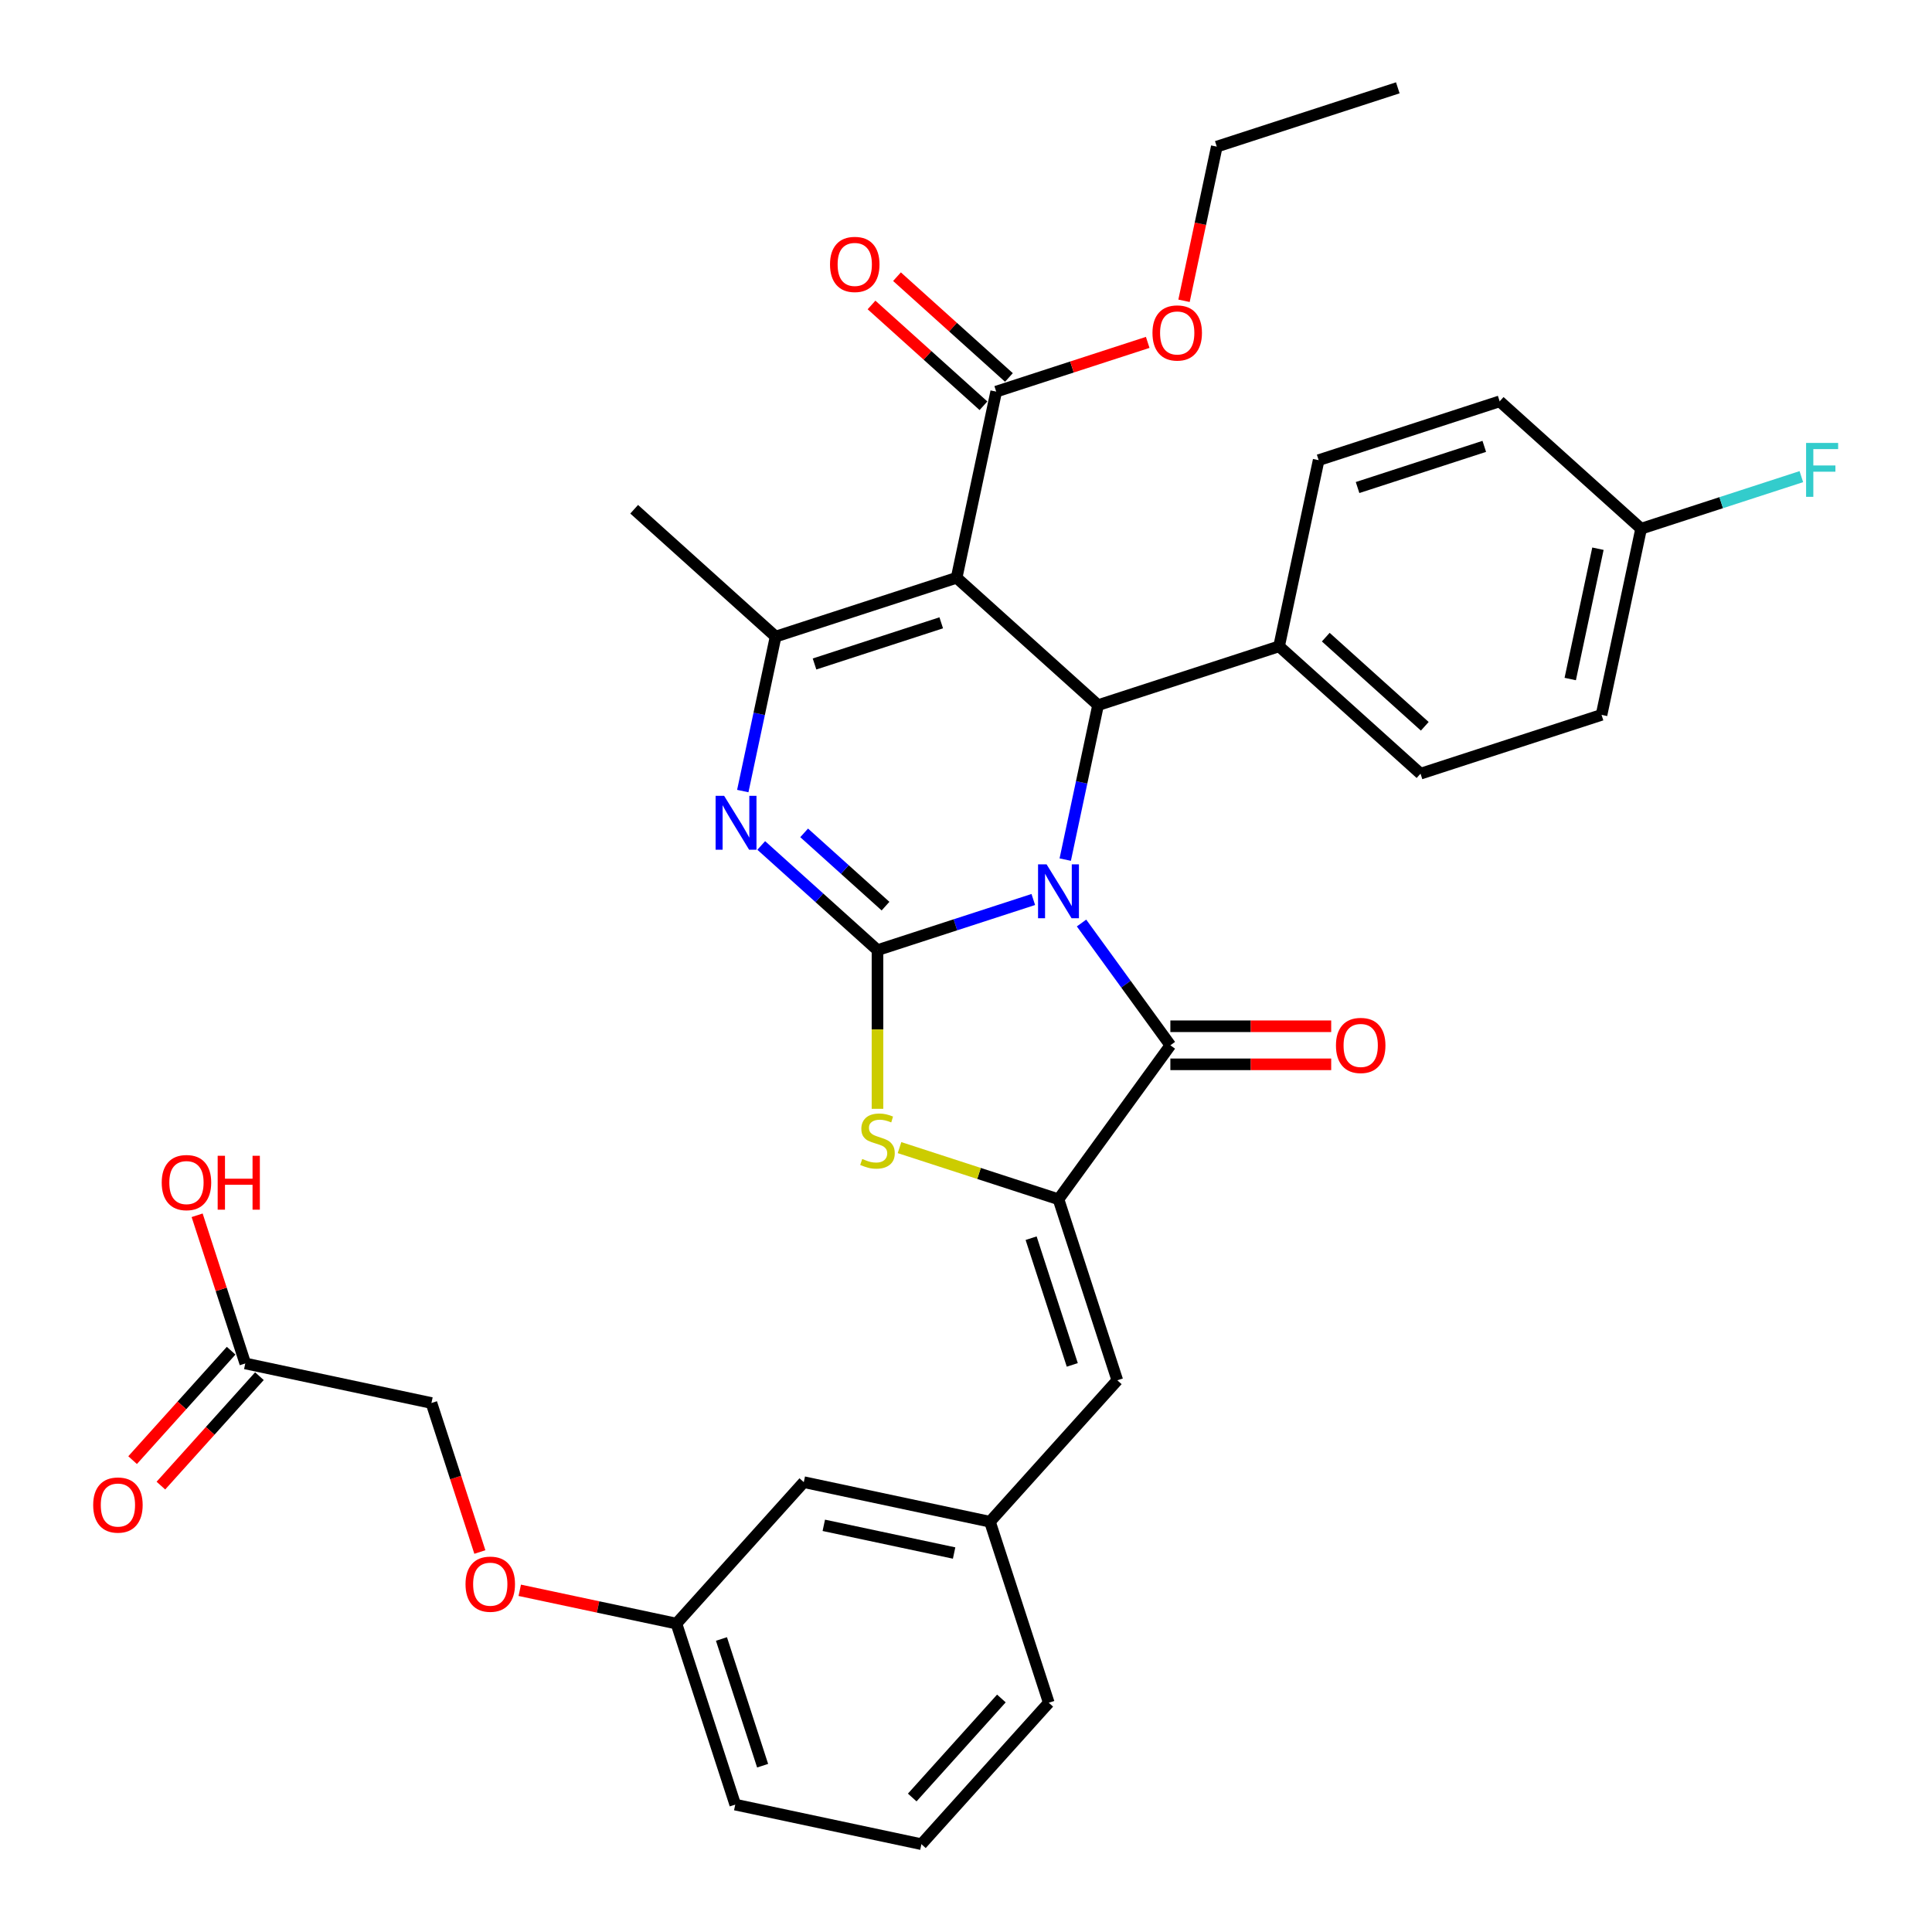 <?xml version='1.0' encoding='iso-8859-1'?>
<svg version='1.1' baseProfile='full'
              xmlns='http://www.w3.org/2000/svg'
                      xmlns:rdkit='http://www.rdkit.org/xml'
                      xmlns:xlink='http://www.w3.org/1999/xlink'
                  xml:space='preserve'
width='1000px' height='1000px' viewBox='0 0 1000 1000'>
<!-- END OF HEADER -->
<rect style='opacity:1.0;fill:#FFFFFF;stroke:none' width='1000' height='1000' x='0' y='0'> </rect>
<path class='bond-0' d='M 534.833,465.58 L 494.508,478.682' style='fill:none;fill-rule:evenodd;stroke:#0000FF;stroke-width:6px;stroke-linecap:butt;stroke-linejoin:miter;stroke-opacity:1' />
<path class='bond-0' d='M 494.508,478.682 L 454.184,491.784' style='fill:none;fill-rule:evenodd;stroke:#000000;stroke-width:6px;stroke-linecap:butt;stroke-linejoin:miter;stroke-opacity:1' />
<path class='bond-2' d='M 559.8,477.754 L 582.791,509.398' style='fill:none;fill-rule:evenodd;stroke:#0000FF;stroke-width:6px;stroke-linecap:butt;stroke-linejoin:miter;stroke-opacity:1' />
<path class='bond-2' d='M 582.791,509.398 L 605.781,541.041' style='fill:none;fill-rule:evenodd;stroke:#000000;stroke-width:6px;stroke-linecap:butt;stroke-linejoin:miter;stroke-opacity:1' />
<path class='bond-4' d='M 551.364,444.929 L 559.861,404.955' style='fill:none;fill-rule:evenodd;stroke:#0000FF;stroke-width:6px;stroke-linecap:butt;stroke-linejoin:miter;stroke-opacity:1' />
<path class='bond-4' d='M 559.861,404.955 L 568.358,364.981' style='fill:none;fill-rule:evenodd;stroke:#000000;stroke-width:6px;stroke-linecap:butt;stroke-linejoin:miter;stroke-opacity:1' />
<path class='bond-3' d='M 454.184,491.784 L 424.1,464.697' style='fill:none;fill-rule:evenodd;stroke:#000000;stroke-width:6px;stroke-linecap:butt;stroke-linejoin:miter;stroke-opacity:1' />
<path class='bond-3' d='M 424.1,464.697 L 394.017,437.61' style='fill:none;fill-rule:evenodd;stroke:#0000FF;stroke-width:6px;stroke-linecap:butt;stroke-linejoin:miter;stroke-opacity:1' />
<path class='bond-3' d='M 458.342,469.016 L 437.284,450.055' style='fill:none;fill-rule:evenodd;stroke:#000000;stroke-width:6px;stroke-linecap:butt;stroke-linejoin:miter;stroke-opacity:1' />
<path class='bond-3' d='M 437.284,450.055 L 416.225,431.094' style='fill:none;fill-rule:evenodd;stroke:#0000FF;stroke-width:6px;stroke-linecap:butt;stroke-linejoin:miter;stroke-opacity:1' />
<path class='bond-7' d='M 454.184,491.784 L 454.184,532.855' style='fill:none;fill-rule:evenodd;stroke:#000000;stroke-width:6px;stroke-linecap:butt;stroke-linejoin:miter;stroke-opacity:1' />
<path class='bond-7' d='M 454.184,532.855 L 454.184,573.925' style='fill:none;fill-rule:evenodd;stroke:#CCCC00;stroke-width:6px;stroke-linecap:butt;stroke-linejoin:miter;stroke-opacity:1' />
<path class='bond-1' d='M 495.148,299.062 L 568.358,364.981' style='fill:none;fill-rule:evenodd;stroke:#000000;stroke-width:6px;stroke-linecap:butt;stroke-linejoin:miter;stroke-opacity:1' />
<path class='bond-6' d='M 495.148,299.062 L 401.456,329.504' style='fill:none;fill-rule:evenodd;stroke:#000000;stroke-width:6px;stroke-linecap:butt;stroke-linejoin:miter;stroke-opacity:1' />
<path class='bond-6' d='M 487.183,322.367 L 421.598,343.676' style='fill:none;fill-rule:evenodd;stroke:#000000;stroke-width:6px;stroke-linecap:butt;stroke-linejoin:miter;stroke-opacity:1' />
<path class='bond-8' d='M 495.148,299.062 L 515.63,202.701' style='fill:none;fill-rule:evenodd;stroke:#000000;stroke-width:6px;stroke-linecap:butt;stroke-linejoin:miter;stroke-opacity:1' />
<path class='bond-5' d='M 605.781,541.041 L 547.876,620.741' style='fill:none;fill-rule:evenodd;stroke:#000000;stroke-width:6px;stroke-linecap:butt;stroke-linejoin:miter;stroke-opacity:1' />
<path class='bond-11' d='M 605.781,550.893 L 647.403,550.893' style='fill:none;fill-rule:evenodd;stroke:#000000;stroke-width:6px;stroke-linecap:butt;stroke-linejoin:miter;stroke-opacity:1' />
<path class='bond-11' d='M 647.403,550.893 L 689.025,550.893' style='fill:none;fill-rule:evenodd;stroke:#FF0000;stroke-width:6px;stroke-linecap:butt;stroke-linejoin:miter;stroke-opacity:1' />
<path class='bond-11' d='M 605.781,531.19 L 647.403,531.19' style='fill:none;fill-rule:evenodd;stroke:#000000;stroke-width:6px;stroke-linecap:butt;stroke-linejoin:miter;stroke-opacity:1' />
<path class='bond-11' d='M 647.403,531.19 L 689.025,531.19' style='fill:none;fill-rule:evenodd;stroke:#FF0000;stroke-width:6px;stroke-linecap:butt;stroke-linejoin:miter;stroke-opacity:1' />
<path class='bond-35' d='M 384.462,409.453 L 392.959,369.479' style='fill:none;fill-rule:evenodd;stroke:#0000FF;stroke-width:6px;stroke-linecap:butt;stroke-linejoin:miter;stroke-opacity:1' />
<path class='bond-35' d='M 392.959,369.479 L 401.456,329.504' style='fill:none;fill-rule:evenodd;stroke:#000000;stroke-width:6px;stroke-linecap:butt;stroke-linejoin:miter;stroke-opacity:1' />
<path class='bond-10' d='M 568.358,364.981 L 662.05,334.538' style='fill:none;fill-rule:evenodd;stroke:#000000;stroke-width:6px;stroke-linecap:butt;stroke-linejoin:miter;stroke-opacity:1' />
<path class='bond-9' d='M 547.876,620.741 L 578.318,714.433' style='fill:none;fill-rule:evenodd;stroke:#000000;stroke-width:6px;stroke-linecap:butt;stroke-linejoin:miter;stroke-opacity:1' />
<path class='bond-9' d='M 533.704,640.883 L 555.014,706.468' style='fill:none;fill-rule:evenodd;stroke:#000000;stroke-width:6px;stroke-linecap:butt;stroke-linejoin:miter;stroke-opacity:1' />
<path class='bond-34' d='M 547.876,620.741 L 506.734,607.373' style='fill:none;fill-rule:evenodd;stroke:#000000;stroke-width:6px;stroke-linecap:butt;stroke-linejoin:miter;stroke-opacity:1' />
<path class='bond-34' d='M 506.734,607.373 L 465.591,594.005' style='fill:none;fill-rule:evenodd;stroke:#CCCC00;stroke-width:6px;stroke-linecap:butt;stroke-linejoin:miter;stroke-opacity:1' />
<path class='bond-22' d='M 401.456,329.504 L 328.246,263.586' style='fill:none;fill-rule:evenodd;stroke:#000000;stroke-width:6px;stroke-linecap:butt;stroke-linejoin:miter;stroke-opacity:1' />
<path class='bond-14' d='M 522.222,195.38 L 493.252,169.295' style='fill:none;fill-rule:evenodd;stroke:#000000;stroke-width:6px;stroke-linecap:butt;stroke-linejoin:miter;stroke-opacity:1' />
<path class='bond-14' d='M 493.252,169.295 L 464.282,143.21' style='fill:none;fill-rule:evenodd;stroke:#FF0000;stroke-width:6px;stroke-linecap:butt;stroke-linejoin:miter;stroke-opacity:1' />
<path class='bond-14' d='M 509.038,210.022 L 480.068,183.937' style='fill:none;fill-rule:evenodd;stroke:#000000;stroke-width:6px;stroke-linecap:butt;stroke-linejoin:miter;stroke-opacity:1' />
<path class='bond-14' d='M 480.068,183.937 L 451.098,157.852' style='fill:none;fill-rule:evenodd;stroke:#FF0000;stroke-width:6px;stroke-linecap:butt;stroke-linejoin:miter;stroke-opacity:1' />
<path class='bond-21' d='M 515.63,202.701 L 554.841,189.96' style='fill:none;fill-rule:evenodd;stroke:#000000;stroke-width:6px;stroke-linecap:butt;stroke-linejoin:miter;stroke-opacity:1' />
<path class='bond-21' d='M 554.841,189.96 L 594.053,177.22' style='fill:none;fill-rule:evenodd;stroke:#FF0000;stroke-width:6px;stroke-linecap:butt;stroke-linejoin:miter;stroke-opacity:1' />
<path class='bond-13' d='M 578.318,714.433 L 512.4,787.643' style='fill:none;fill-rule:evenodd;stroke:#000000;stroke-width:6px;stroke-linecap:butt;stroke-linejoin:miter;stroke-opacity:1' />
<path class='bond-16' d='M 662.05,334.538 L 735.26,400.457' style='fill:none;fill-rule:evenodd;stroke:#000000;stroke-width:6px;stroke-linecap:butt;stroke-linejoin:miter;stroke-opacity:1' />
<path class='bond-16' d='M 686.216,329.784 L 737.463,375.927' style='fill:none;fill-rule:evenodd;stroke:#000000;stroke-width:6px;stroke-linecap:butt;stroke-linejoin:miter;stroke-opacity:1' />
<path class='bond-17' d='M 662.05,334.538 L 682.533,238.177' style='fill:none;fill-rule:evenodd;stroke:#000000;stroke-width:6px;stroke-linecap:butt;stroke-linejoin:miter;stroke-opacity:1' />
<path class='bond-12' d='M 126.955,705.714 L 223.316,726.196' style='fill:none;fill-rule:evenodd;stroke:#000000;stroke-width:6px;stroke-linecap:butt;stroke-linejoin:miter;stroke-opacity:1' />
<path class='bond-15' d='M 119.634,699.122 L 94.135,727.442' style='fill:none;fill-rule:evenodd;stroke:#000000;stroke-width:6px;stroke-linecap:butt;stroke-linejoin:miter;stroke-opacity:1' />
<path class='bond-15' d='M 94.135,727.442 L 68.635,755.762' style='fill:none;fill-rule:evenodd;stroke:#FF0000;stroke-width:6px;stroke-linecap:butt;stroke-linejoin:miter;stroke-opacity:1' />
<path class='bond-15' d='M 134.276,712.306 L 108.777,740.626' style='fill:none;fill-rule:evenodd;stroke:#000000;stroke-width:6px;stroke-linecap:butt;stroke-linejoin:miter;stroke-opacity:1' />
<path class='bond-15' d='M 108.777,740.626 L 83.277,768.946' style='fill:none;fill-rule:evenodd;stroke:#FF0000;stroke-width:6px;stroke-linecap:butt;stroke-linejoin:miter;stroke-opacity:1' />
<path class='bond-25' d='M 126.955,705.714 L 114.496,667.37' style='fill:none;fill-rule:evenodd;stroke:#000000;stroke-width:6px;stroke-linecap:butt;stroke-linejoin:miter;stroke-opacity:1' />
<path class='bond-25' d='M 114.496,667.37 L 102.037,629.025' style='fill:none;fill-rule:evenodd;stroke:#FF0000;stroke-width:6px;stroke-linecap:butt;stroke-linejoin:miter;stroke-opacity:1' />
<path class='bond-20' d='M 512.4,787.643 L 416.038,767.161' style='fill:none;fill-rule:evenodd;stroke:#000000;stroke-width:6px;stroke-linecap:butt;stroke-linejoin:miter;stroke-opacity:1' />
<path class='bond-20' d='M 493.849,803.843 L 426.396,789.505' style='fill:none;fill-rule:evenodd;stroke:#000000;stroke-width:6px;stroke-linecap:butt;stroke-linejoin:miter;stroke-opacity:1' />
<path class='bond-30' d='M 512.4,787.643 L 542.842,881.335' style='fill:none;fill-rule:evenodd;stroke:#000000;stroke-width:6px;stroke-linecap:butt;stroke-linejoin:miter;stroke-opacity:1' />
<path class='bond-26' d='M 735.26,400.457 L 828.953,370.014' style='fill:none;fill-rule:evenodd;stroke:#000000;stroke-width:6px;stroke-linecap:butt;stroke-linejoin:miter;stroke-opacity:1' />
<path class='bond-27' d='M 682.533,238.177 L 776.225,207.734' style='fill:none;fill-rule:evenodd;stroke:#000000;stroke-width:6px;stroke-linecap:butt;stroke-linejoin:miter;stroke-opacity:1' />
<path class='bond-27' d='M 702.675,252.349 L 768.26,231.039' style='fill:none;fill-rule:evenodd;stroke:#000000;stroke-width:6px;stroke-linecap:butt;stroke-linejoin:miter;stroke-opacity:1' />
<path class='bond-18' d='M 269.028,823.134 L 309.574,831.753' style='fill:none;fill-rule:evenodd;stroke:#FF0000;stroke-width:6px;stroke-linecap:butt;stroke-linejoin:miter;stroke-opacity:1' />
<path class='bond-18' d='M 309.574,831.753 L 350.12,840.371' style='fill:none;fill-rule:evenodd;stroke:#000000;stroke-width:6px;stroke-linecap:butt;stroke-linejoin:miter;stroke-opacity:1' />
<path class='bond-19' d='M 248.375,803.319 L 235.845,764.758' style='fill:none;fill-rule:evenodd;stroke:#FF0000;stroke-width:6px;stroke-linecap:butt;stroke-linejoin:miter;stroke-opacity:1' />
<path class='bond-19' d='M 235.845,764.758 L 223.316,726.196' style='fill:none;fill-rule:evenodd;stroke:#000000;stroke-width:6px;stroke-linecap:butt;stroke-linejoin:miter;stroke-opacity:1' />
<path class='bond-24' d='M 416.038,767.161 L 350.12,840.371' style='fill:none;fill-rule:evenodd;stroke:#000000;stroke-width:6px;stroke-linecap:butt;stroke-linejoin:miter;stroke-opacity:1' />
<path class='bond-32' d='M 612.845,155.688 L 621.325,115.793' style='fill:none;fill-rule:evenodd;stroke:#FF0000;stroke-width:6px;stroke-linecap:butt;stroke-linejoin:miter;stroke-opacity:1' />
<path class='bond-32' d='M 621.325,115.793 L 629.805,75.897' style='fill:none;fill-rule:evenodd;stroke:#000000;stroke-width:6px;stroke-linecap:butt;stroke-linejoin:miter;stroke-opacity:1' />
<path class='bond-23' d='M 849.435,273.653 L 776.225,207.734' style='fill:none;fill-rule:evenodd;stroke:#000000;stroke-width:6px;stroke-linecap:butt;stroke-linejoin:miter;stroke-opacity:1' />
<path class='bond-28' d='M 849.435,273.653 L 890.902,260.18' style='fill:none;fill-rule:evenodd;stroke:#000000;stroke-width:6px;stroke-linecap:butt;stroke-linejoin:miter;stroke-opacity:1' />
<path class='bond-28' d='M 890.902,260.18 L 932.37,246.706' style='fill:none;fill-rule:evenodd;stroke:#33CCCC;stroke-width:6px;stroke-linecap:butt;stroke-linejoin:miter;stroke-opacity:1' />
<path class='bond-36' d='M 849.435,273.653 L 828.953,370.014' style='fill:none;fill-rule:evenodd;stroke:#000000;stroke-width:6px;stroke-linecap:butt;stroke-linejoin:miter;stroke-opacity:1' />
<path class='bond-36' d='M 827.09,284.011 L 812.753,351.464' style='fill:none;fill-rule:evenodd;stroke:#000000;stroke-width:6px;stroke-linecap:butt;stroke-linejoin:miter;stroke-opacity:1' />
<path class='bond-37' d='M 350.12,840.371 L 380.562,934.063' style='fill:none;fill-rule:evenodd;stroke:#000000;stroke-width:6px;stroke-linecap:butt;stroke-linejoin:miter;stroke-opacity:1' />
<path class='bond-37' d='M 373.425,848.336 L 394.734,913.921' style='fill:none;fill-rule:evenodd;stroke:#000000;stroke-width:6px;stroke-linecap:butt;stroke-linejoin:miter;stroke-opacity:1' />
<path class='bond-29' d='M 476.923,954.545 L 542.842,881.335' style='fill:none;fill-rule:evenodd;stroke:#000000;stroke-width:6px;stroke-linecap:butt;stroke-linejoin:miter;stroke-opacity:1' />
<path class='bond-29' d='M 472.169,930.38 L 518.312,879.133' style='fill:none;fill-rule:evenodd;stroke:#000000;stroke-width:6px;stroke-linecap:butt;stroke-linejoin:miter;stroke-opacity:1' />
<path class='bond-31' d='M 476.923,954.545 L 380.562,934.063' style='fill:none;fill-rule:evenodd;stroke:#000000;stroke-width:6px;stroke-linecap:butt;stroke-linejoin:miter;stroke-opacity:1' />
<path class='bond-33' d='M 629.805,75.897 L 723.497,45.455' style='fill:none;fill-rule:evenodd;stroke:#000000;stroke-width:6px;stroke-linecap:butt;stroke-linejoin:miter;stroke-opacity:1' />
<path  class='atom-0' d='M 541.709 447.392
L 550.851 462.169
Q 551.757 463.627, 553.215 466.267
Q 554.673 468.908, 554.752 469.065
L 554.752 447.392
L 558.456 447.392
L 558.456 475.291
L 554.634 475.291
L 544.822 459.135
Q 543.679 457.244, 542.458 455.076
Q 541.275 452.909, 540.921 452.239
L 540.921 475.291
L 537.295 475.291
L 537.295 447.392
L 541.709 447.392
' fill='#0000FF'/>
<path  class='atom-4' d='M 374.806 411.916
L 383.949 426.693
Q 384.855 428.151, 386.313 430.791
Q 387.771 433.431, 387.85 433.589
L 387.85 411.916
L 391.554 411.916
L 391.554 439.815
L 387.731 439.815
L 377.919 423.659
Q 376.777 421.767, 375.555 419.6
Q 374.373 417.433, 374.018 416.763
L 374.018 439.815
L 370.393 439.815
L 370.393 411.916
L 374.806 411.916
' fill='#0000FF'/>
<path  class='atom-8' d='M 446.302 599.874
Q 446.618 599.992, 447.918 600.544
Q 449.218 601.095, 450.637 601.45
Q 452.095 601.765, 453.514 601.765
Q 456.154 601.765, 457.691 600.504
Q 459.227 599.204, 459.227 596.958
Q 459.227 595.421, 458.439 594.475
Q 457.691 593.529, 456.508 593.017
Q 455.326 592.505, 453.356 591.914
Q 450.873 591.165, 449.376 590.456
Q 447.918 589.746, 446.854 588.249
Q 445.83 586.752, 445.83 584.23
Q 445.83 580.723, 448.194 578.555
Q 450.598 576.388, 455.326 576.388
Q 458.558 576.388, 462.222 577.925
L 461.316 580.959
Q 457.966 579.58, 455.445 579.58
Q 452.726 579.58, 451.228 580.723
Q 449.731 581.826, 449.77 583.757
Q 449.77 585.254, 450.519 586.161
Q 451.307 587.067, 452.41 587.579
Q 453.553 588.091, 455.445 588.682
Q 457.966 589.471, 459.464 590.259
Q 460.961 591.047, 462.025 592.662
Q 463.129 594.239, 463.129 596.958
Q 463.129 600.819, 460.528 602.908
Q 457.966 604.957, 453.671 604.957
Q 451.189 604.957, 449.297 604.405
Q 447.445 603.893, 445.238 602.987
L 446.302 599.874
' fill='#CCCC00'/>
<path  class='atom-12' d='M 691.488 541.12
Q 691.488 534.421, 694.798 530.677
Q 698.108 526.934, 704.295 526.934
Q 710.482 526.934, 713.792 530.677
Q 717.102 534.421, 717.102 541.12
Q 717.102 547.898, 713.752 551.759
Q 710.403 555.582, 704.295 555.582
Q 698.148 555.582, 694.798 551.759
Q 691.488 547.937, 691.488 541.12
M 704.295 552.429
Q 708.551 552.429, 710.836 549.592
Q 713.161 546.716, 713.161 541.12
Q 713.161 535.643, 710.836 532.884
Q 708.551 530.086, 704.295 530.086
Q 700.039 530.086, 697.714 532.845
Q 695.429 535.603, 695.429 541.12
Q 695.429 546.755, 697.714 549.592
Q 700.039 552.429, 704.295 552.429
' fill='#FF0000'/>
<path  class='atom-15' d='M 429.613 136.861
Q 429.613 130.162, 432.923 126.418
Q 436.233 122.675, 442.42 122.675
Q 448.607 122.675, 451.917 126.418
Q 455.227 130.162, 455.227 136.861
Q 455.227 143.639, 451.877 147.5
Q 448.528 151.323, 442.42 151.323
Q 436.273 151.323, 432.923 147.5
Q 429.613 143.678, 429.613 136.861
M 442.42 148.17
Q 446.676 148.17, 448.961 145.333
Q 451.286 142.456, 451.286 136.861
Q 451.286 131.383, 448.961 128.625
Q 446.676 125.827, 442.42 125.827
Q 438.164 125.827, 435.839 128.586
Q 433.554 131.344, 433.554 136.861
Q 433.554 142.496, 435.839 145.333
Q 438.164 148.17, 442.42 148.17
' fill='#FF0000'/>
<path  class='atom-16' d='M 48.23 779.003
Q 48.23 772.304, 51.54 768.561
Q 54.85 764.817, 61.036 764.817
Q 67.223 764.817, 70.533 768.561
Q 73.843 772.304, 73.843 779.003
Q 73.843 785.781, 70.494 789.643
Q 67.144 793.465, 61.036 793.465
Q 54.889 793.465, 51.54 789.643
Q 48.23 785.82, 48.23 779.003
M 61.036 790.313
Q 65.292 790.313, 67.578 787.475
Q 69.903 784.599, 69.903 779.003
Q 69.903 773.526, 67.578 770.767
Q 65.292 767.97, 61.036 767.97
Q 56.781 767.97, 54.456 770.728
Q 52.17 773.486, 52.17 779.003
Q 52.17 784.638, 54.456 787.475
Q 56.781 790.313, 61.036 790.313
' fill='#FF0000'/>
<path  class='atom-19' d='M 240.952 819.968
Q 240.952 813.269, 244.262 809.525
Q 247.572 805.782, 253.759 805.782
Q 259.945 805.782, 263.255 809.525
Q 266.565 813.269, 266.565 819.968
Q 266.565 826.745, 263.216 830.607
Q 259.867 834.429, 253.759 834.429
Q 247.611 834.429, 244.262 830.607
Q 240.952 826.785, 240.952 819.968
M 253.759 831.277
Q 258.014 831.277, 260.3 828.44
Q 262.625 825.563, 262.625 819.968
Q 262.625 814.49, 260.3 811.732
Q 258.014 808.934, 253.759 808.934
Q 249.503 808.934, 247.178 811.692
Q 244.892 814.451, 244.892 819.968
Q 244.892 825.603, 247.178 828.44
Q 249.503 831.277, 253.759 831.277
' fill='#FF0000'/>
<path  class='atom-22' d='M 596.516 172.337
Q 596.516 165.638, 599.826 161.895
Q 603.136 158.151, 609.322 158.151
Q 615.509 158.151, 618.819 161.895
Q 622.129 165.638, 622.129 172.337
Q 622.129 179.115, 618.78 182.977
Q 615.43 186.799, 609.322 186.799
Q 603.175 186.799, 599.826 182.977
Q 596.516 179.154, 596.516 172.337
M 609.322 183.646
Q 613.578 183.646, 615.864 180.809
Q 618.189 177.933, 618.189 172.337
Q 618.189 166.86, 615.864 164.101
Q 613.578 161.303, 609.322 161.303
Q 605.067 161.303, 602.742 164.062
Q 600.456 166.82, 600.456 172.337
Q 600.456 177.972, 602.742 180.809
Q 605.067 183.646, 609.322 183.646
' fill='#FF0000'/>
<path  class='atom-26' d='M 83.706 612.101
Q 83.706 605.402, 87.016 601.658
Q 90.326 597.915, 96.513 597.915
Q 102.699 597.915, 106.009 601.658
Q 109.319 605.402, 109.319 612.101
Q 109.319 618.878, 105.97 622.74
Q 102.62 626.563, 96.513 626.563
Q 90.365 626.563, 87.016 622.74
Q 83.706 618.918, 83.706 612.101
M 96.513 623.41
Q 100.768 623.41, 103.054 620.573
Q 105.379 617.696, 105.379 612.101
Q 105.379 606.623, 103.054 603.865
Q 100.768 601.067, 96.513 601.067
Q 92.257 601.067, 89.932 603.826
Q 87.646 606.584, 87.646 612.101
Q 87.646 617.736, 89.932 620.573
Q 92.257 623.41, 96.513 623.41
' fill='#FF0000'/>
<path  class='atom-26' d='M 112.669 598.23
L 116.452 598.23
L 116.452 610.091
L 130.717 610.091
L 130.717 598.23
L 134.499 598.23
L 134.499 626.129
L 130.717 626.129
L 130.717 613.243
L 116.452 613.243
L 116.452 626.129
L 112.669 626.129
L 112.669 598.23
' fill='#FF0000'/>
<path  class='atom-29' d='M 934.832 229.261
L 951.422 229.261
L 951.422 232.453
L 938.576 232.453
L 938.576 240.925
L 950.004 240.925
L 950.004 244.156
L 938.576 244.156
L 938.576 257.16
L 934.832 257.16
L 934.832 229.261
' fill='#33CCCC'/>
</svg>
